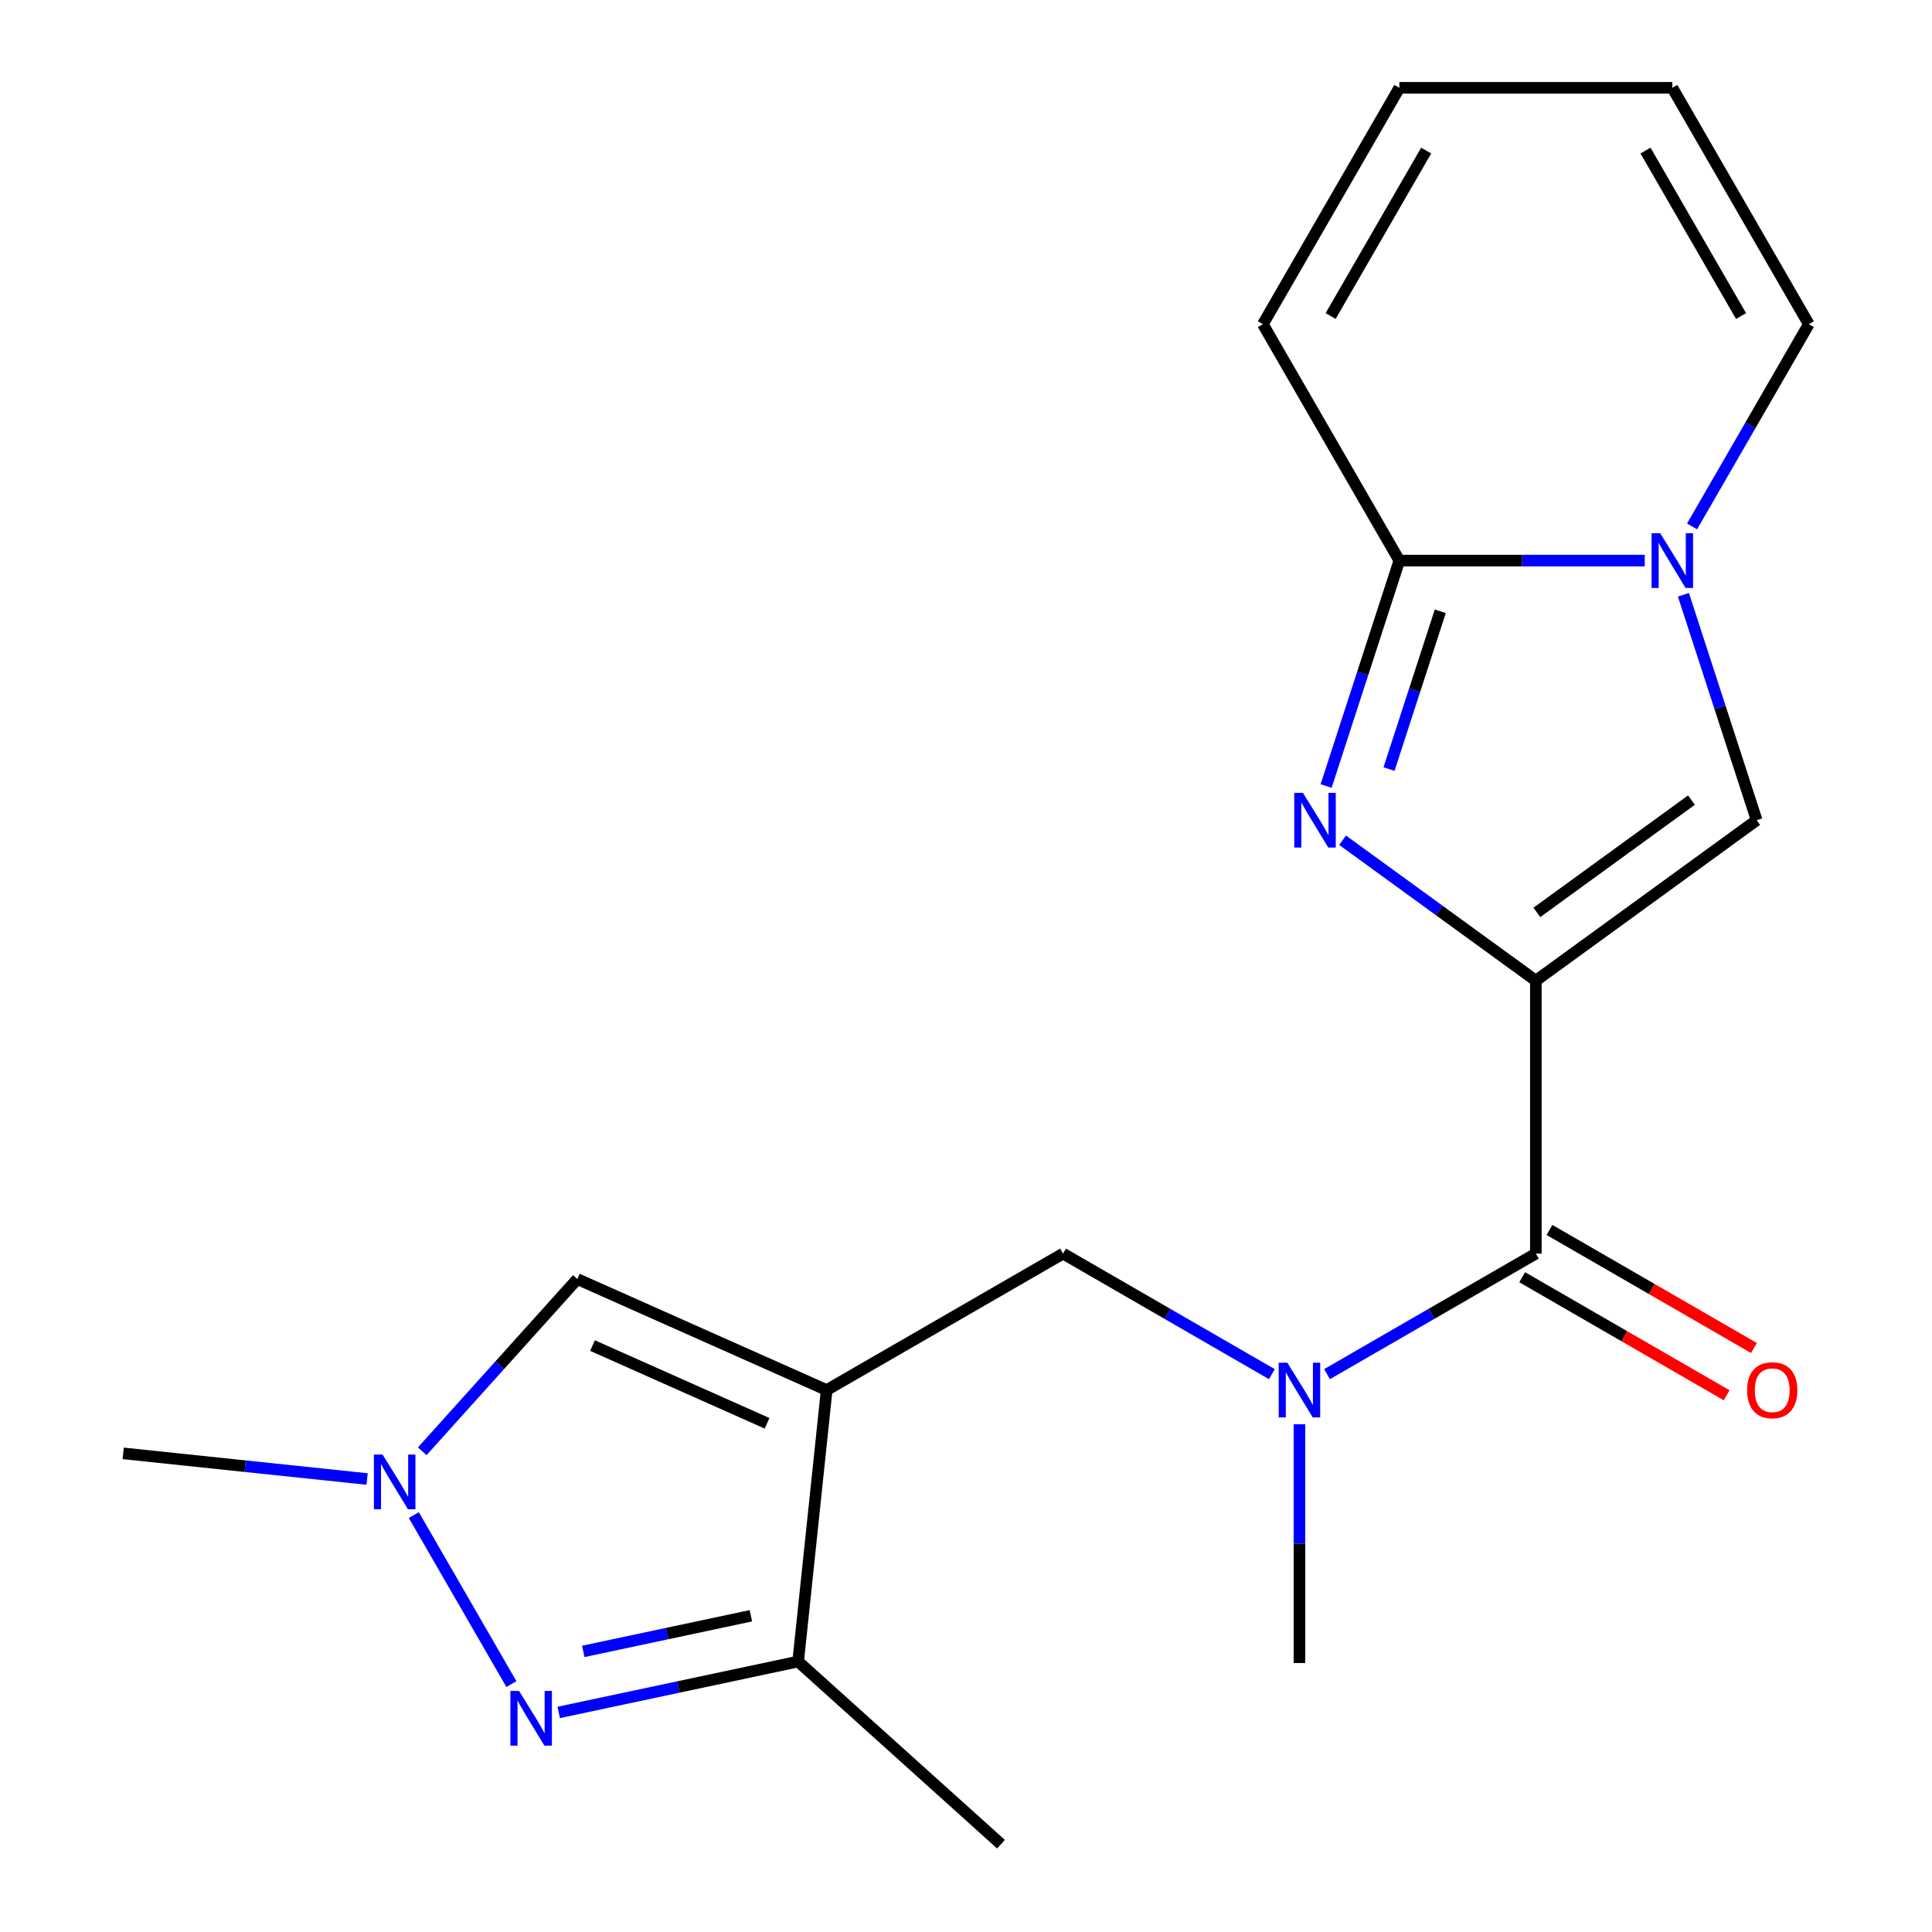 <?xml version='1.0' encoding='iso-8859-1'?>
<svg version='1.1' baseProfile='full'
              xmlns='http://www.w3.org/2000/svg'
                      xmlns:rdkit='http://www.rdkit.org/xml'
                      xmlns:xlink='http://www.w3.org/1999/xlink'
                  xml:space='preserve'
width='1000px' height='1000px' viewBox='0 0 1000 1000'>
<!-- END OF HEADER -->
<rect style='opacity:1.0;fill:#FFFFFF;stroke:none' width='1000' height='1000' x='0' y='0'> </rect>
<path class='bond-0' d='M 794.947,507.576 L 744.933,471.238' style='fill:none;fill-rule:evenodd;stroke:#000000;stroke-width:6px;stroke-linecap:butt;stroke-linejoin:miter;stroke-opacity:1' />
<path class='bond-0' d='M 744.933,471.238 L 694.919,434.901' style='fill:none;fill-rule:evenodd;stroke:#0000FF;stroke-width:6px;stroke-linecap:butt;stroke-linejoin:miter;stroke-opacity:1' />
<path class='bond-4' d='M 794.947,507.576 L 794.947,648.858' style='fill:none;fill-rule:evenodd;stroke:#000000;stroke-width:6px;stroke-linecap:butt;stroke-linejoin:miter;stroke-opacity:1' />
<path class='bond-6' d='M 794.947,507.576 L 909.248,424.532' style='fill:none;fill-rule:evenodd;stroke:#000000;stroke-width:6px;stroke-linecap:butt;stroke-linejoin:miter;stroke-opacity:1' />
<path class='bond-6' d='M 795.484,472.259 L 875.494,414.128' style='fill:none;fill-rule:evenodd;stroke:#000000;stroke-width:6px;stroke-linecap:butt;stroke-linejoin:miter;stroke-opacity:1' />
<path class='bond-3' d='M 686.396,406.84 L 705.351,348.502' style='fill:none;fill-rule:evenodd;stroke:#0000FF;stroke-width:6px;stroke-linecap:butt;stroke-linejoin:miter;stroke-opacity:1' />
<path class='bond-3' d='M 705.351,348.502 L 724.306,290.164' style='fill:none;fill-rule:evenodd;stroke:#000000;stroke-width:6px;stroke-linecap:butt;stroke-linejoin:miter;stroke-opacity:1' />
<path class='bond-3' d='M 718.956,398.07 L 732.224,357.233' style='fill:none;fill-rule:evenodd;stroke:#0000FF;stroke-width:6px;stroke-linecap:butt;stroke-linejoin:miter;stroke-opacity:1' />
<path class='bond-3' d='M 732.224,357.233 L 745.493,316.397' style='fill:none;fill-rule:evenodd;stroke:#000000;stroke-width:6px;stroke-linecap:butt;stroke-linejoin:miter;stroke-opacity:1' />
<path class='bond-1' d='M 427.884,719.5 L 550.238,648.858' style='fill:none;fill-rule:evenodd;stroke:#000000;stroke-width:6px;stroke-linecap:butt;stroke-linejoin:miter;stroke-opacity:1' />
<path class='bond-8' d='M 427.884,719.5 L 413.116,860.009' style='fill:none;fill-rule:evenodd;stroke:#000000;stroke-width:6px;stroke-linecap:butt;stroke-linejoin:miter;stroke-opacity:1' />
<path class='bond-9' d='M 427.884,719.5 L 298.815,662.035' style='fill:none;fill-rule:evenodd;stroke:#000000;stroke-width:6px;stroke-linecap:butt;stroke-linejoin:miter;stroke-opacity:1' />
<path class='bond-9' d='M 397.03,736.694 L 306.683,696.468' style='fill:none;fill-rule:evenodd;stroke:#000000;stroke-width:6px;stroke-linecap:butt;stroke-linejoin:miter;stroke-opacity:1' />
<path class='bond-2' d='M 871.337,307.856 L 890.292,366.194' style='fill:none;fill-rule:evenodd;stroke:#0000FF;stroke-width:6px;stroke-linecap:butt;stroke-linejoin:miter;stroke-opacity:1' />
<path class='bond-2' d='M 890.292,366.194 L 909.248,424.532' style='fill:none;fill-rule:evenodd;stroke:#000000;stroke-width:6px;stroke-linecap:butt;stroke-linejoin:miter;stroke-opacity:1' />
<path class='bond-12' d='M 875.803,272.472 L 906.017,220.14' style='fill:none;fill-rule:evenodd;stroke:#0000FF;stroke-width:6px;stroke-linecap:butt;stroke-linejoin:miter;stroke-opacity:1' />
<path class='bond-12' d='M 906.017,220.14 L 936.23,167.809' style='fill:none;fill-rule:evenodd;stroke:#000000;stroke-width:6px;stroke-linecap:butt;stroke-linejoin:miter;stroke-opacity:1' />
<path class='bond-20' d='M 851.317,290.164 L 787.811,290.164' style='fill:none;fill-rule:evenodd;stroke:#0000FF;stroke-width:6px;stroke-linecap:butt;stroke-linejoin:miter;stroke-opacity:1' />
<path class='bond-20' d='M 787.811,290.164 L 724.306,290.164' style='fill:none;fill-rule:evenodd;stroke:#000000;stroke-width:6px;stroke-linecap:butt;stroke-linejoin:miter;stroke-opacity:1' />
<path class='bond-13' d='M 724.306,290.164 L 653.664,167.809' style='fill:none;fill-rule:evenodd;stroke:#000000;stroke-width:6px;stroke-linecap:butt;stroke-linejoin:miter;stroke-opacity:1' />
<path class='bond-10' d='M 794.947,648.858 L 740.906,680.059' style='fill:none;fill-rule:evenodd;stroke:#000000;stroke-width:6px;stroke-linecap:butt;stroke-linejoin:miter;stroke-opacity:1' />
<path class='bond-10' d='M 740.906,680.059 L 686.865,711.26' style='fill:none;fill-rule:evenodd;stroke:#0000FF;stroke-width:6px;stroke-linecap:butt;stroke-linejoin:miter;stroke-opacity:1' />
<path class='bond-14' d='M 787.883,661.094 L 840.794,691.642' style='fill:none;fill-rule:evenodd;stroke:#000000;stroke-width:6px;stroke-linecap:butt;stroke-linejoin:miter;stroke-opacity:1' />
<path class='bond-14' d='M 840.794,691.642 L 893.706,722.191' style='fill:none;fill-rule:evenodd;stroke:#FF0000;stroke-width:6px;stroke-linecap:butt;stroke-linejoin:miter;stroke-opacity:1' />
<path class='bond-14' d='M 802.011,636.623 L 854.923,667.171' style='fill:none;fill-rule:evenodd;stroke:#000000;stroke-width:6px;stroke-linecap:butt;stroke-linejoin:miter;stroke-opacity:1' />
<path class='bond-14' d='M 854.923,667.171 L 907.834,697.72' style='fill:none;fill-rule:evenodd;stroke:#FF0000;stroke-width:6px;stroke-linecap:butt;stroke-linejoin:miter;stroke-opacity:1' />
<path class='bond-5' d='M 289.192,886.35 L 351.154,873.179' style='fill:none;fill-rule:evenodd;stroke:#0000FF;stroke-width:6px;stroke-linecap:butt;stroke-linejoin:miter;stroke-opacity:1' />
<path class='bond-5' d='M 351.154,873.179 L 413.116,860.009' style='fill:none;fill-rule:evenodd;stroke:#000000;stroke-width:6px;stroke-linecap:butt;stroke-linejoin:miter;stroke-opacity:1' />
<path class='bond-5' d='M 301.906,854.759 L 345.279,845.54' style='fill:none;fill-rule:evenodd;stroke:#0000FF;stroke-width:6px;stroke-linecap:butt;stroke-linejoin:miter;stroke-opacity:1' />
<path class='bond-5' d='M 345.279,845.54 L 388.652,836.321' style='fill:none;fill-rule:evenodd;stroke:#000000;stroke-width:6px;stroke-linecap:butt;stroke-linejoin:miter;stroke-opacity:1' />
<path class='bond-22' d='M 264.706,871.691 L 214.198,784.21' style='fill:none;fill-rule:evenodd;stroke:#0000FF;stroke-width:6px;stroke-linecap:butt;stroke-linejoin:miter;stroke-opacity:1' />
<path class='bond-7' d='M 218.551,751.178 L 258.683,706.606' style='fill:none;fill-rule:evenodd;stroke:#0000FF;stroke-width:6px;stroke-linecap:butt;stroke-linejoin:miter;stroke-opacity:1' />
<path class='bond-7' d='M 258.683,706.606 L 298.815,662.035' style='fill:none;fill-rule:evenodd;stroke:#000000;stroke-width:6px;stroke-linecap:butt;stroke-linejoin:miter;stroke-opacity:1' />
<path class='bond-17' d='M 190.007,765.529 L 126.888,758.895' style='fill:none;fill-rule:evenodd;stroke:#0000FF;stroke-width:6px;stroke-linecap:butt;stroke-linejoin:miter;stroke-opacity:1' />
<path class='bond-17' d='M 126.888,758.895 L 63.77,752.261' style='fill:none;fill-rule:evenodd;stroke:#000000;stroke-width:6px;stroke-linecap:butt;stroke-linejoin:miter;stroke-opacity:1' />
<path class='bond-19' d='M 413.116,860.009 L 518.109,954.545' style='fill:none;fill-rule:evenodd;stroke:#000000;stroke-width:6px;stroke-linecap:butt;stroke-linejoin:miter;stroke-opacity:1' />
<path class='bond-11' d='M 658.321,711.26 L 604.279,680.059' style='fill:none;fill-rule:evenodd;stroke:#0000FF;stroke-width:6px;stroke-linecap:butt;stroke-linejoin:miter;stroke-opacity:1' />
<path class='bond-11' d='M 604.279,680.059 L 550.238,648.858' style='fill:none;fill-rule:evenodd;stroke:#000000;stroke-width:6px;stroke-linecap:butt;stroke-linejoin:miter;stroke-opacity:1' />
<path class='bond-18' d='M 672.593,737.192 L 672.593,798.987' style='fill:none;fill-rule:evenodd;stroke:#0000FF;stroke-width:6px;stroke-linecap:butt;stroke-linejoin:miter;stroke-opacity:1' />
<path class='bond-18' d='M 672.593,798.987 L 672.593,860.783' style='fill:none;fill-rule:evenodd;stroke:#000000;stroke-width:6px;stroke-linecap:butt;stroke-linejoin:miter;stroke-opacity:1' />
<path class='bond-15' d='M 936.23,167.809 L 865.589,45.455' style='fill:none;fill-rule:evenodd;stroke:#000000;stroke-width:6px;stroke-linecap:butt;stroke-linejoin:miter;stroke-opacity:1' />
<path class='bond-15' d='M 901.163,163.584 L 851.714,77.936' style='fill:none;fill-rule:evenodd;stroke:#000000;stroke-width:6px;stroke-linecap:butt;stroke-linejoin:miter;stroke-opacity:1' />
<path class='bond-16' d='M 653.664,167.809 L 724.306,45.455' style='fill:none;fill-rule:evenodd;stroke:#000000;stroke-width:6px;stroke-linecap:butt;stroke-linejoin:miter;stroke-opacity:1' />
<path class='bond-16' d='M 688.732,163.584 L 738.181,77.936' style='fill:none;fill-rule:evenodd;stroke:#000000;stroke-width:6px;stroke-linecap:butt;stroke-linejoin:miter;stroke-opacity:1' />
<path class='bond-21' d='M 865.589,45.455 L 724.306,45.455' style='fill:none;fill-rule:evenodd;stroke:#000000;stroke-width:6px;stroke-linecap:butt;stroke-linejoin:miter;stroke-opacity:1' />
<path  class='atom-1' d='M 674.387 410.372
L 683.667 425.372
Q 684.587 426.852, 686.067 429.532
Q 687.547 432.212, 687.627 432.372
L 687.627 410.372
L 691.387 410.372
L 691.387 438.692
L 687.507 438.692
L 677.547 422.292
Q 676.387 420.372, 675.147 418.172
Q 673.947 415.972, 673.587 415.292
L 673.587 438.692
L 669.907 438.692
L 669.907 410.372
L 674.387 410.372
' fill='#0000FF'/>
<path  class='atom-3' d='M 859.329 276.004
L 868.609 291.004
Q 869.529 292.484, 871.009 295.164
Q 872.489 297.844, 872.569 298.004
L 872.569 276.004
L 876.329 276.004
L 876.329 304.324
L 872.449 304.324
L 862.489 287.924
Q 861.329 286.004, 860.089 283.804
Q 858.889 281.604, 858.529 280.924
L 858.529 304.324
L 854.849 304.324
L 854.849 276.004
L 859.329 276.004
' fill='#0000FF'/>
<path  class='atom-6' d='M 268.66 875.223
L 277.94 890.223
Q 278.86 891.703, 280.34 894.383
Q 281.82 897.063, 281.9 897.223
L 281.9 875.223
L 285.66 875.223
L 285.66 903.543
L 281.78 903.543
L 271.82 887.143
Q 270.66 885.223, 269.42 883.023
Q 268.22 880.823, 267.86 880.143
L 267.86 903.543
L 264.18 903.543
L 264.18 875.223
L 268.66 875.223
' fill='#0000FF'/>
<path  class='atom-8' d='M 198.019 752.869
L 207.299 767.869
Q 208.219 769.349, 209.699 772.029
Q 211.179 774.709, 211.259 774.869
L 211.259 752.869
L 215.019 752.869
L 215.019 781.189
L 211.139 781.189
L 201.179 764.789
Q 200.019 762.869, 198.779 760.669
Q 197.579 758.469, 197.219 757.789
L 197.219 781.189
L 193.539 781.189
L 193.539 752.869
L 198.019 752.869
' fill='#0000FF'/>
<path  class='atom-11' d='M 666.333 705.34
L 675.613 720.34
Q 676.533 721.82, 678.013 724.5
Q 679.493 727.18, 679.573 727.34
L 679.573 705.34
L 683.333 705.34
L 683.333 733.66
L 679.453 733.66
L 669.493 717.26
Q 668.333 715.34, 667.093 713.14
Q 665.893 710.94, 665.533 710.26
L 665.533 733.66
L 661.853 733.66
L 661.853 705.34
L 666.333 705.34
' fill='#0000FF'/>
<path  class='atom-15' d='M 904.302 719.58
Q 904.302 712.78, 907.662 708.98
Q 911.022 705.18, 917.302 705.18
Q 923.582 705.18, 926.942 708.98
Q 930.302 712.78, 930.302 719.58
Q 930.302 726.46, 926.902 730.38
Q 923.502 734.26, 917.302 734.26
Q 911.062 734.26, 907.662 730.38
Q 904.302 726.5, 904.302 719.58
M 917.302 731.06
Q 921.622 731.06, 923.942 728.18
Q 926.302 725.26, 926.302 719.58
Q 926.302 714.02, 923.942 711.22
Q 921.622 708.38, 917.302 708.38
Q 912.982 708.38, 910.622 711.18
Q 908.302 713.98, 908.302 719.58
Q 908.302 725.3, 910.622 728.18
Q 912.982 731.06, 917.302 731.06
' fill='#FF0000'/>
</svg>
